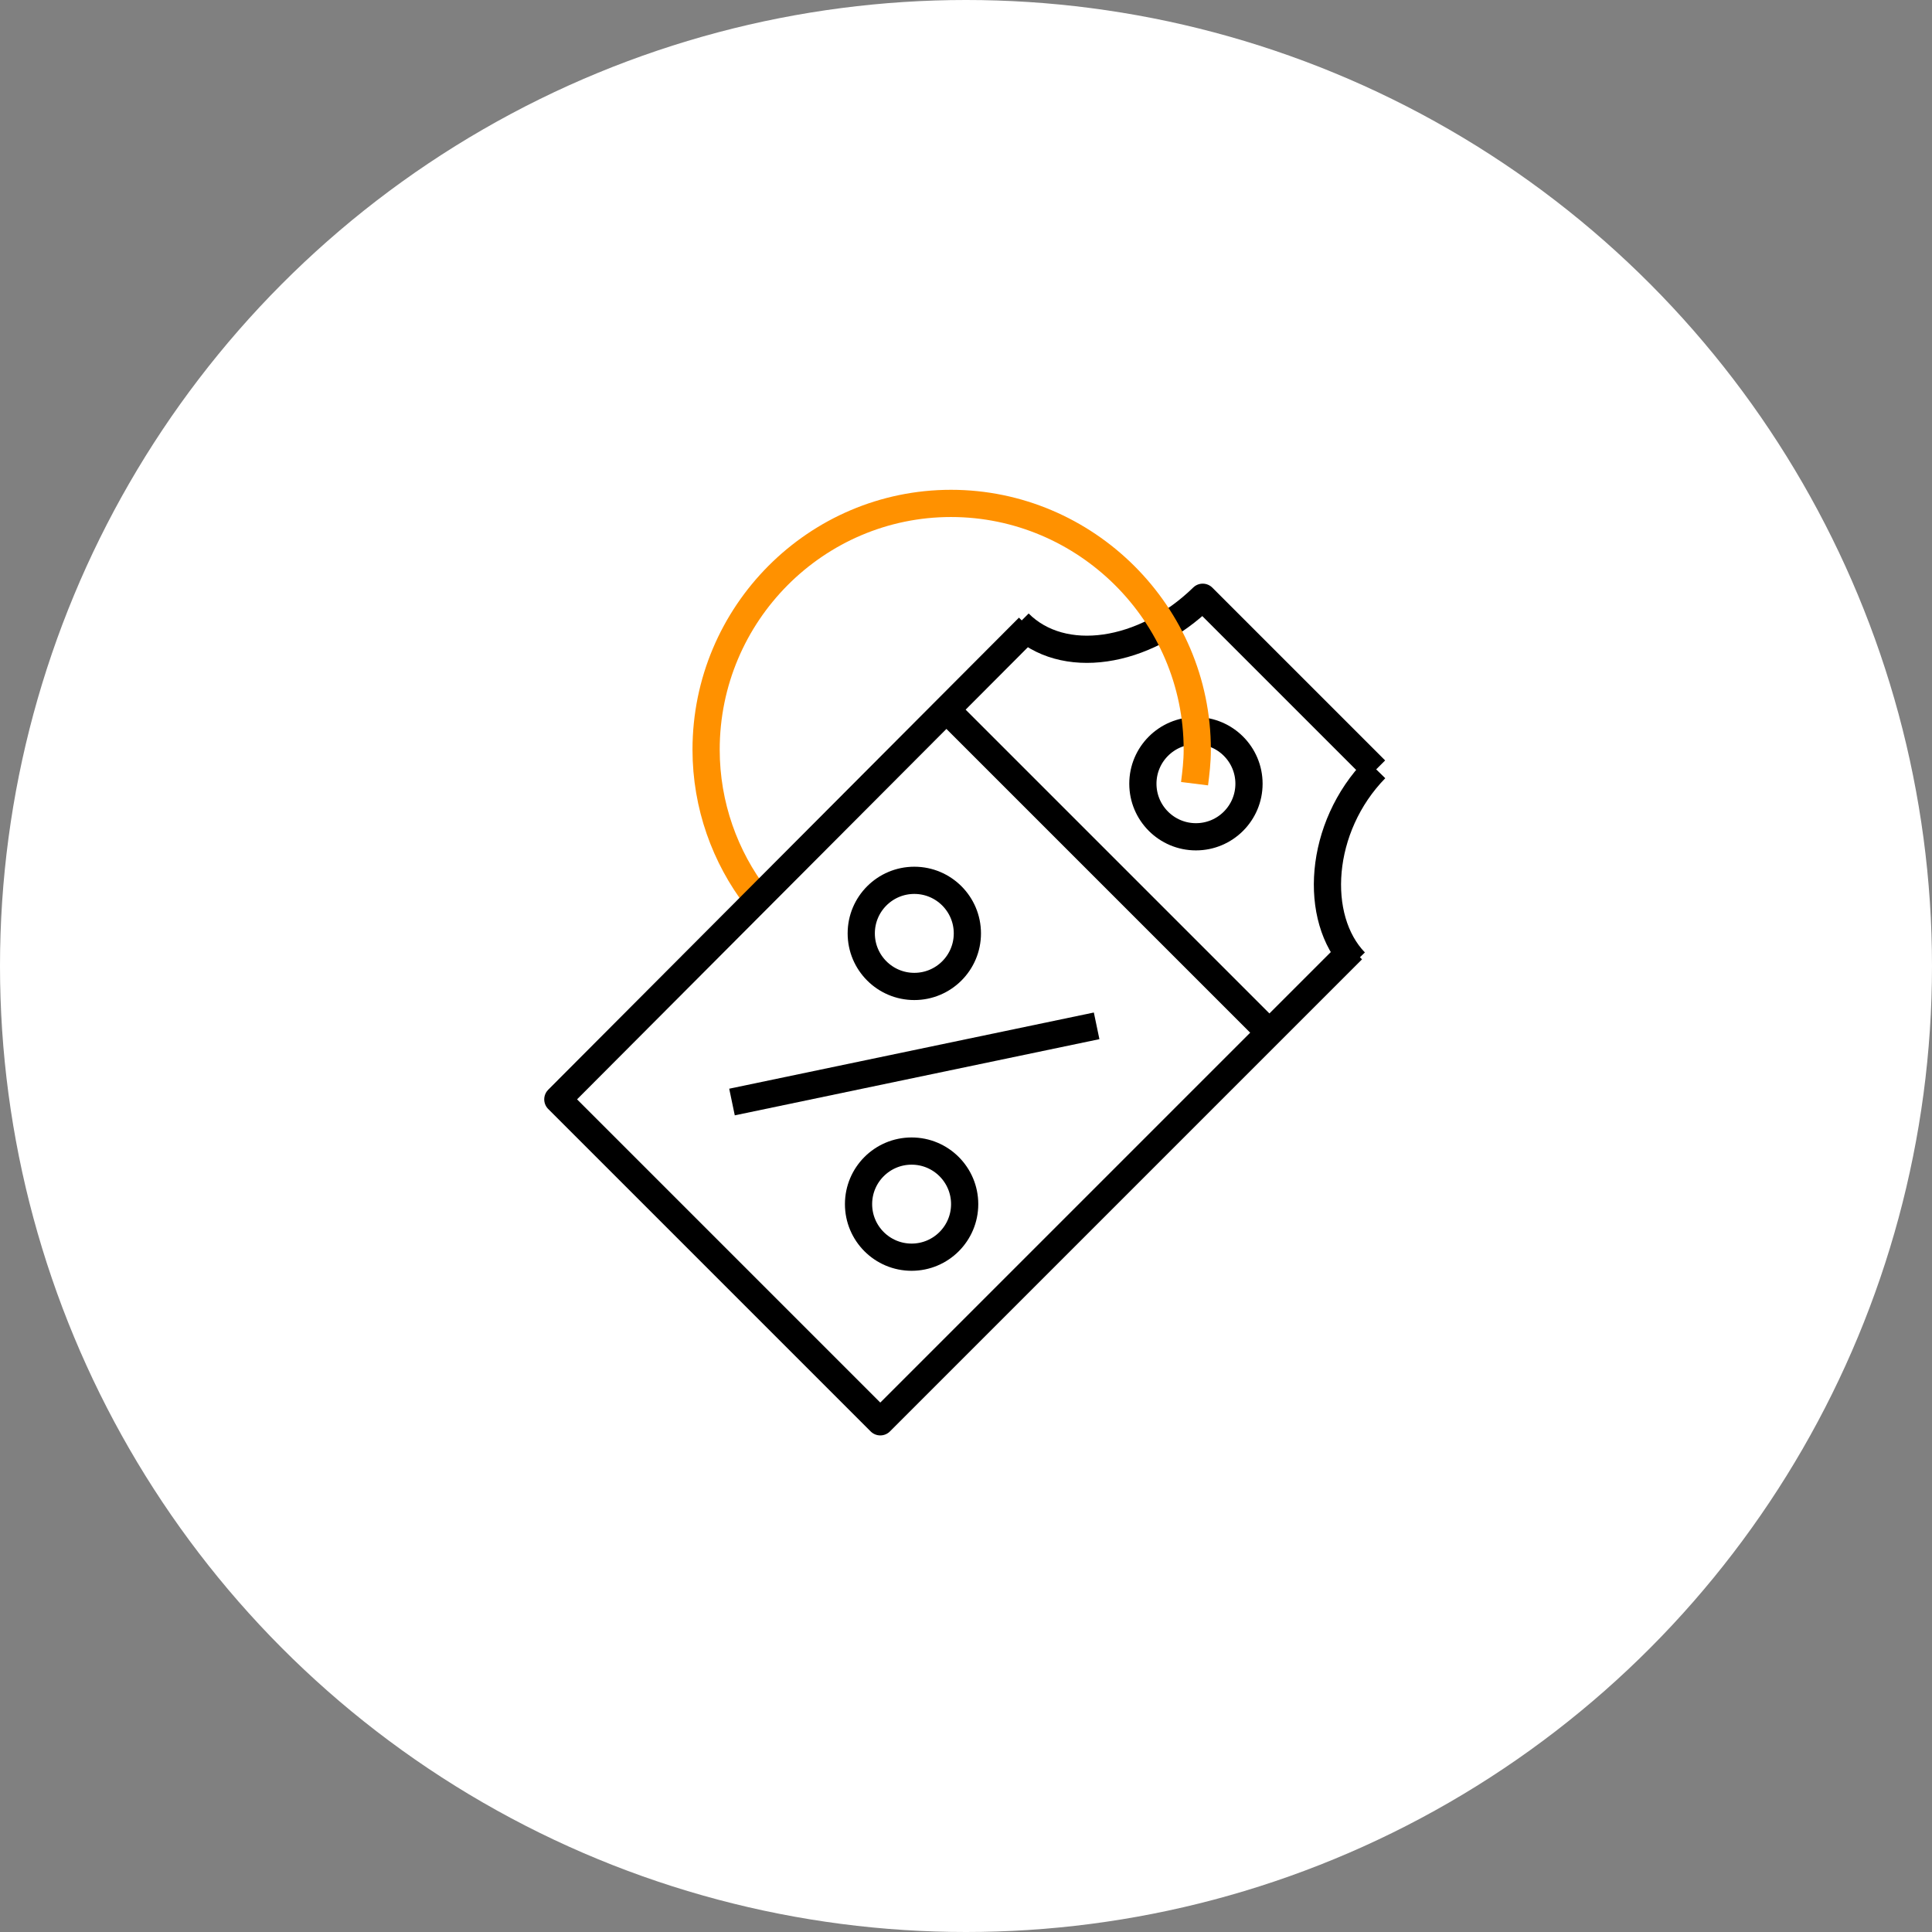 <svg width="142" height="142" viewBox="0 0 142 142" fill="none" xmlns="http://www.w3.org/2000/svg">
<rect x="0" y="0" width="142" height="142" fill="#808080" stroke="none"/>
<circle cx="71" cy="71" r="71" fill="white"/>
<g clip-path="url(#clip0_843_389)">
<path d="M69.602 52.203L93.302 75.903" stroke="black" stroke-width="2" stroke-miterlimit="10" stroke-linejoin="round"/>
<path d="M80.601 75.398L53.801 80.998" stroke="black" stroke-width="2" stroke-miterlimit="10" stroke-linejoin="round"/>
<path d="M67.201 72.503C69.355 72.503 71.101 70.757 71.101 68.603C71.101 66.449 69.355 64.703 67.201 64.703C65.047 64.703 63.301 66.449 63.301 68.603C63.301 70.757 65.047 72.503 67.201 72.503Z" stroke="black" stroke-width="2" stroke-miterlimit="10" stroke-linejoin="round"/>
<path d="M87.9 61.503C90.054 61.503 91.8 59.757 91.8 57.603C91.8 55.449 90.054 53.703 87.9 53.703C85.746 53.703 84 55.449 84 57.603C84 59.757 85.746 61.503 87.9 61.503Z" stroke="black" stroke-width="2" stroke-miterlimit="10" stroke-linejoin="round"/>
<path d="M67.002 92.402C69.156 92.402 70.902 90.656 70.902 88.502C70.902 86.348 69.156 84.602 67.002 84.602C64.848 84.602 63.102 86.348 63.102 88.502C63.102 90.656 64.848 92.402 67.002 92.402Z" stroke="black" stroke-width="2" stroke-miterlimit="10" stroke-linejoin="round"/>
<path d="M74.898 45.798C78.098 48.998 84.098 48.098 88.398 43.898L101.098 56.598" stroke="black" stroke-width="2" stroke-miterlimit="10" stroke-linejoin="round"/>
<path d="M101.1 56.5C96.9 60.8 96.5 67.5 99.6 70.7" stroke="black" stroke-width="2" stroke-miterlimit="10" stroke-linejoin="round"/>
<path d="M55.598 66C53.298 63 51.898 59.2 51.898 55.1C51.898 45.1 59.998 37 69.898 37C79.798 37 87.998 45.1 87.998 55.1C87.998 56 87.898 56.8 87.798 57.6" stroke="#FF9100" stroke-width="2" stroke-miterlimit="10"/>
<path d="M99.4 69.802L64.7 104.502L41 80.802L75.6 46.102" stroke="black" stroke-width="2" stroke-miterlimit="10" stroke-linejoin="round"/>
</g>
<defs>
<clipPath id="clip0_843_389">
<rect width="62.1" height="69.5" fill="white" transform="translate(40 36)"/>
</clipPath>
</defs>
</svg>
